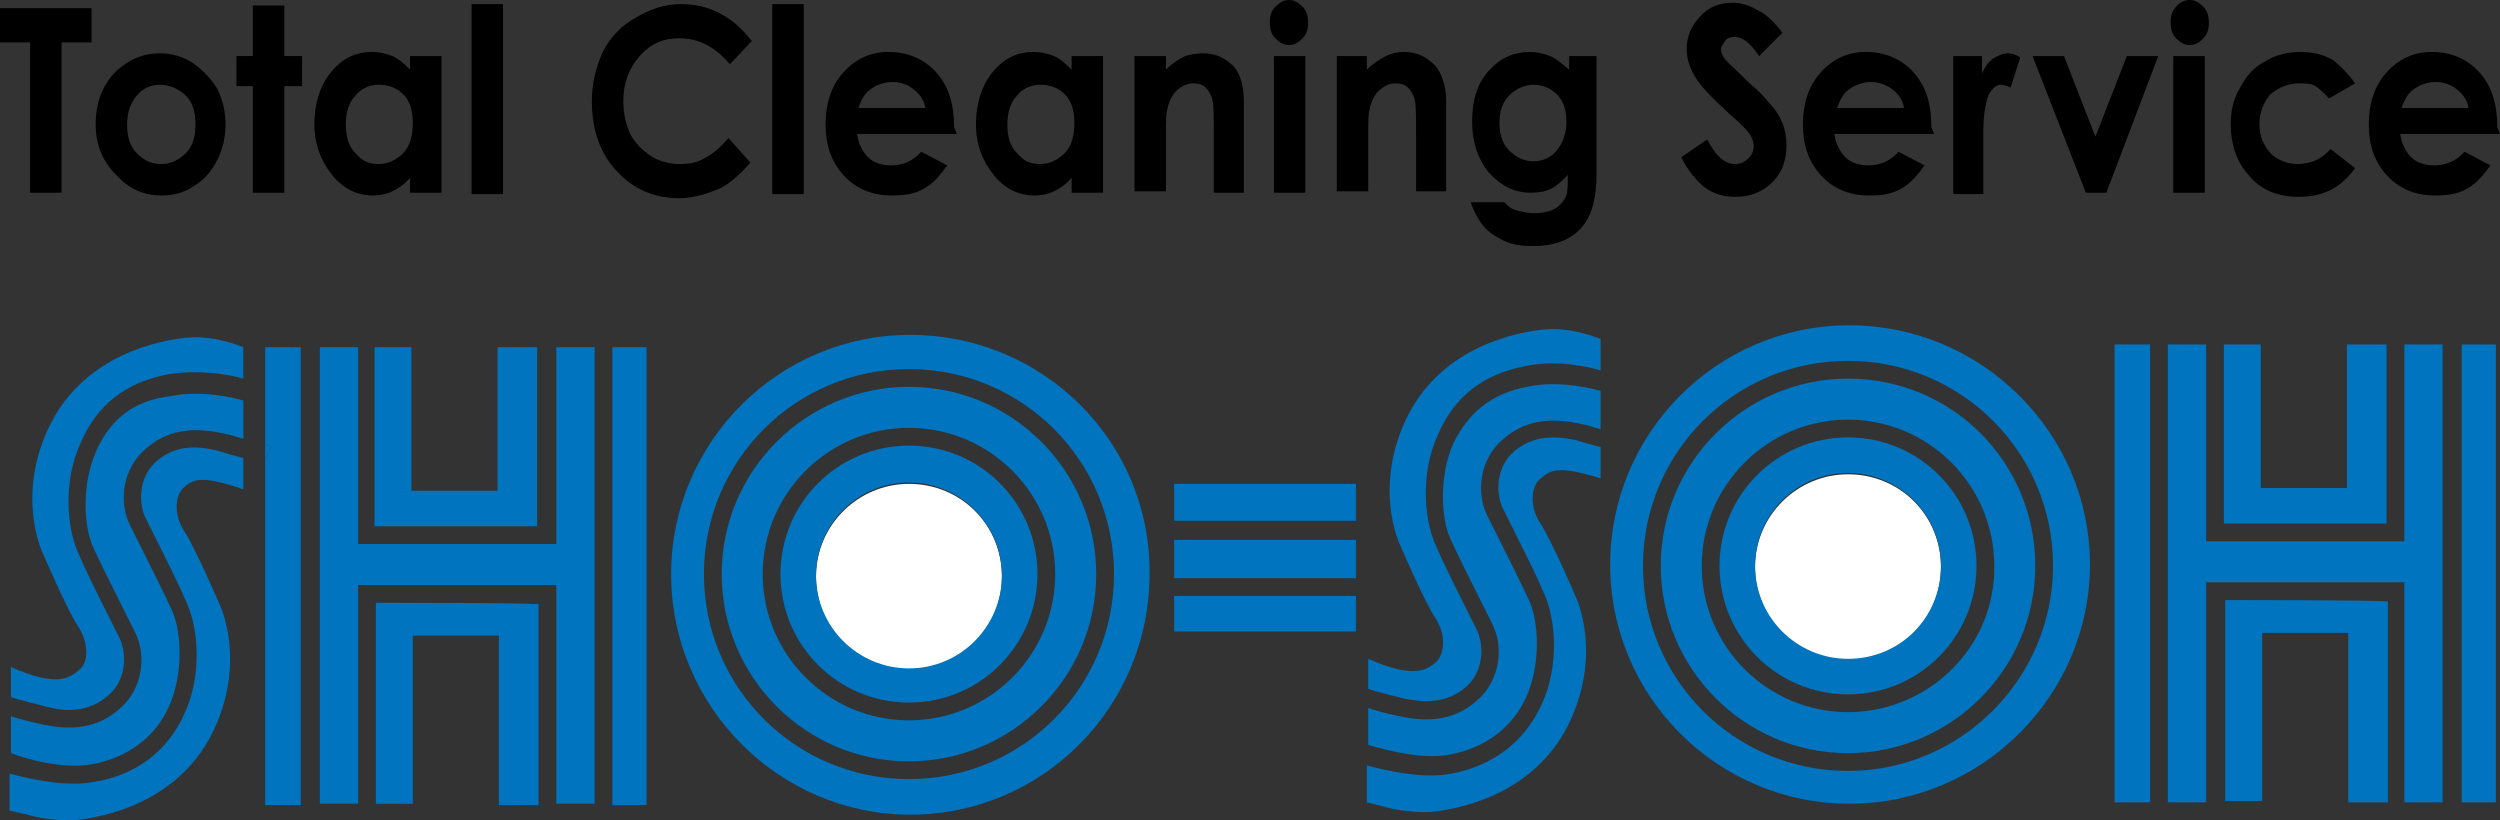 <?xml version="1.0" encoding="utf-8"?>
<!-- Generator: Adobe Illustrator 22.1.0, SVG Export Plug-In . SVG Version: 6.00 Build 0)  -->
<svg version="1.1" id="レイヤー_1" xmlns="http://www.w3.org/2000/svg" xmlns:xlink="http://www.w3.org/1999/xlink" x="0px"
	 y="0px" viewBox="0 0 182.9 60" style="enable-background:new 0 0 182.9 60;" xml:space="preserve">
<rect x="0" y="0" width="182.9" height="60" fill="#333333" stroke="none"/>
<style type="text/css">
	.st0{fill:#0074BE;}
	.st1{fill:#FFFFFF;}
</style>
<g>
	<g>
		<path class="st0" d="M6.8,55.9c2.6-0.5,4.6-2,5.6-4.3c1-2.3,0.9-5.3,0.2-6.9c-0.5-1.1-1.4-2.9-2.1-4.3l-1-2
			c-0.8-1.6-0.6-4.1,1.2-5.6c1.5-1.3,3.3-1.6,5.6-1.1c0.6,0.1,1.1,0.3,1.5,0.4v-2.8c-0.7-0.2-3.1-0.8-5.4-0.3
			C9.8,29.3,8,30.7,7,33.1c-1,2.3-0.9,5.3-0.2,6.9c0.5,1.1,1.4,2.9,2.1,4.3l1,2c0.8,1.6,0.6,4.1-1.2,5.6c-1.5,1.3-3.3,1.6-5.6,1.1
			c-0.9-0.2-1.7-0.4-2.3-0.6l0,2.7C2.1,55.6,4.8,56.3,6.8,55.9z"/>
		<path class="st0" d="M7.9,50.9c1.3-1.1,1.4-2.9,0.9-4.1l-1-2c-0.7-1.4-1.6-3.2-2.1-4.4c-0.8-1.8-1.1-5.2,0.2-8
			c1.2-2.8,3.3-4.4,6.3-5c2.3-0.4,4.6,0,5.6,0.3v-2.3c0,0-2.1-0.9-4.1-0.7c-2,0.2-7.4,1.2-10,6.3c-2.6,5.2-0.6,9.4-0.6,9.4
			s1.8,4.2,2.6,5.4C6.5,47,6.5,48.5,5.8,49c-0.7,0.6-1.6,1.3-5-0.2l0,2.2c0.6,0.2,1.4,0.4,2.6,0.7C5.3,52.2,6.7,51.9,7.9,50.9z"/>
		<path class="st0" d="M11.5,33.7c-1.3,1.1-1.4,2.9-0.9,4.1l1,2c0.7,1.4,1.6,3.2,2.1,4.4c0.8,1.8,1.1,5.2-0.2,8
			c-1.2,2.7-3.5,4.5-6.6,5c-2.1,0.4-4.7-0.2-6.2-0.6l0,2.7L2,59.6c0,0,1.6,0.5,3.5,0.4c2-0.2,7.4-1.2,10-6.3
			c2.6-5.2,0.6-9.4,0.6-9.4s-1.8-4.2-2.6-5.4c-0.8-1.2-0.7-2.6-0.1-3.2c0.7-0.6,1.2-1,4.4,0.1v-2.3c-0.5-0.1-1.1-0.3-1.8-0.5
			C14.1,32.5,12.7,32.7,11.5,33.7z"/>
	</g>
	<g>
		<rect x="44.8" y="25.4" class="st0" width="2.5" height="33.5"/>
		<path class="st0" d="M27.5,44.1c0,1,0,11,0,14.7h2.7V46.5h6.3v12.4h2.9c0-3.7,0-13.8,0-14.7C38.2,44.1,28.6,44.1,27.5,44.1z"/>
		<path class="st0" d="M39.3,38.5c0-1,0-10.5,0-13.1h-2.9v10.5h-6.3V25.4h-2.7c0,2.5,0,12.1,0,13.1C28.6,38.5,38.2,38.5,39.3,38.5z"
			/>
		<polygon class="st0" points="40.7,25.4 40.7,39.8 26.2,39.8 26.2,25.4 23.4,25.4 23.4,58.8 26.2,58.8 26.2,42.8 40,42.8 
			40.7,42.8 40.7,58.8 43.5,58.8 43.5,25.4 		"/>
		<path class="st0" d="M19.4,25.4v7.1c0.3,0.1,0.4,0.1,0.4,0.2l-0.4,1v25.2H22V25.4H19.4z"/>
	</g>
	<path class="st0" d="M19.4,32.5v1.2l0.4-1C19.8,32.6,19.7,32.6,19.4,32.5z"/>
	<g>
		<path class="st1" d="M66.5,35.4c-3.7,0-6.8,3-6.8,6.8c0,3.7,3,6.8,6.8,6.8c3.7,0,6.8-3,6.8-6.8C73.3,38.4,70.3,35.4,66.5,35.4z"/>
		<path class="st0" d="M66.5,32.6c-5.2,0-9.4,4.2-9.4,9.4c0,5.2,4.2,9.4,9.4,9.4c5.2,0,9.4-4.2,9.4-9.4
			C75.9,36.8,71.7,32.6,66.5,32.6z M66.5,48.9c-3.7,0-6.8-3-6.8-6.8c0-3.7,3-6.8,6.8-6.8c3.7,0,6.8,3,6.8,6.8
			C73.3,45.8,70.3,48.9,66.5,48.9z"/>
		<path class="st0" d="M66.6,24.5c-9.7,0-17.5,7.9-17.5,17.5c0,9.7,7.9,17.6,17.5,17.6c9.7,0,17.5-7.9,17.5-17.6
			C84.2,32.3,76.3,24.5,66.6,24.5z M66.5,57c-8.3,0-15-6.7-15-15c0-8.3,6.7-15,15-15c8.3,0,15,6.7,15,15C81.5,50.3,74.8,57,66.5,57z
			"/>
		<path class="st0" d="M66.5,28.3c-7.5,0-13.7,6.1-13.7,13.7c0,7.5,6.1,13.7,13.7,13.7c7.5,0,13.7-6.1,13.7-13.7
			C80.2,34.5,74.1,28.3,66.5,28.3z M66.5,52.7c-5.9,0-10.7-4.8-10.7-10.7c0-5.9,4.8-10.7,10.7-10.7c5.9,0,10.7,4.8,10.7,10.7
			C77.2,47.9,72.4,52.7,66.5,52.7z"/>
	</g>
	<g>
		<path class="st0" d="M117.1,35v-2.3c-0.5-0.1-1.1-0.3-1.8-0.5c-1.9-0.4-3.3-0.2-4.5,0.8c-1.3,1.1-1.4,2.9-0.9,4.1l1,2
			c0.7,1.4,1.6,3.2,2.1,4.4c0.8,1.8,1.1,5.2-0.2,8c-1.2,2.7-3.5,4.5-6.6,5.1c-2.1,0.4-4.7-0.2-6.2-0.6l0,2.7l1.2,0.3
			c0,0,1.6,0.5,3.5,0.4c2-0.2,7.4-1.2,10-6.3c2.6-5.2,0.6-9.4,0.6-9.4s-1.8-4.2-2.6-5.4c-0.8-1.2-0.7-2.6-0.1-3.2
			C113.4,34.4,113.9,34,117.1,35z"/>
		<path class="st0" d="M107.2,50.3c1.3-1.1,1.4-2.9,0.9-4.1l-1-2c-0.7-1.4-1.6-3.2-2.1-4.4c-0.8-1.8-1.1-5.2,0.2-8
			c1.2-2.8,3.3-4.4,6.3-5c2.3-0.5,4.6,0,5.6,0.3v-2.3c0,0-2.1-0.9-4.1-0.7c-2,0.2-7.4,1.2-10,6.3c-2.6,5.2-0.6,9.4-0.6,9.4
			s1.8,4.2,2.6,5.4c0.8,1.2,0.7,2.6,0.1,3.2c-0.7,0.6-1.6,1.3-5-0.2l0,2.2c0.6,0.2,1.4,0.4,2.6,0.7C104.6,51.5,106,51.3,107.2,50.3z
			"/>
		<path class="st0" d="M106.1,55.2c2.6-0.5,4.6-2,5.6-4.3c1-2.3,0.9-5.3,0.2-6.9c-0.5-1.1-1.4-2.9-2.1-4.3l-1-2
			c-0.8-1.6-0.6-4.1,1.2-5.6c1.5-1.3,3.3-1.6,5.6-1.1c0.6,0.1,1.1,0.3,1.5,0.4v-2.8c-0.7-0.2-3.1-0.8-5.4-0.3
			c-2.6,0.5-4.3,1.9-5.4,4.2c-1,2.3-0.9,5.3-0.2,6.9c0.5,1.1,1.4,2.9,2.1,4.3l1,2c0.8,1.6,0.6,4.1-1.2,5.6c-1.5,1.3-3.3,1.6-5.6,1.1
			c-1-0.2-1.7-0.4-2.3-0.6l0,2.7C101.5,54.9,104.1,55.6,106.1,55.2z"/>
	</g>
	<g>
		<path class="st0" d="M174.6,38.3c0-1,0-10.5,0-13.1h-2.9v10.5h-6.3V25.2h-2.7c0,2.5,0,12.1,0,13.1
			C163.9,38.3,173.5,38.3,174.6,38.3z"/>
		<rect x="154.7" y="25.2" class="st0" width="2.6" height="33.5"/>
		<rect x="180.1" y="25.2" class="st0" width="2.5" height="33.5"/>
		<polygon class="st0" points="175.9,25.2 175.9,39.6 161.4,39.6 161.4,25.2 158.6,25.2 158.6,58.7 161.4,58.7 161.4,42.6 
			175.3,42.6 175.9,42.6 175.9,58.7 178.7,58.7 178.7,25.2 		"/>
		<path class="st0" d="M162.8,43.9c0,1,0,11,0,14.7h2.7V46.3h6.3v12.4h2.9c0-3.7,0-13.8,0-14.7C173.5,43.9,163.9,43.9,162.8,43.9z"
			/>
	</g>
	<g>
		<path class="st1" d="M135.2,34.7c-3.7,0-6.8,3-6.8,6.8c0,3.7,3,6.8,6.8,6.8c3.7,0,6.8-3,6.8-6.8C142,37.7,139,34.7,135.2,34.7z"/>
		<path class="st0" d="M135.2,27.7c-7.5,0-13.7,6.1-13.7,13.7c0,7.5,6.1,13.7,13.7,13.7c7.5,0,13.7-6.1,13.7-13.7
			C148.9,33.8,142.8,27.7,135.2,27.7z M135.2,52.1c-5.9,0-10.7-4.8-10.7-10.7c0-5.9,4.8-10.7,10.7-10.7c5.9,0,10.7,4.8,10.7,10.7
			C146,47.3,141.1,52.1,135.2,52.1z"/>
		<path class="st0" d="M135.2,32c-5.2,0-9.4,4.2-9.4,9.4c0,5.2,4.2,9.4,9.4,9.4c5.2,0,9.4-4.2,9.4-9.4C144.6,36.2,140.4,32,135.2,32
			z M135.2,48.2c-3.7,0-6.8-3-6.8-6.8c0-3.7,3-6.8,6.8-6.8c3.7,0,6.8,3,6.8,6.8C142,45.2,139,48.2,135.2,48.2z"/>
		<path class="st0" d="M135.3,23.8c-9.7,0-17.5,7.9-17.5,17.5c0,9.7,7.9,17.5,17.5,17.5c9.7,0,17.6-7.9,17.6-17.5
			C152.9,31.7,145,23.8,135.3,23.8z M135.2,56.4c-8.3,0-15-6.7-15-15c0-8.3,6.7-15,15-15c8.3,0,15,6.7,15,15
			C150.2,49.6,143.5,56.4,135.2,56.4z"/>
	</g>
	<g>
		<rect x="85.9" y="35.4" class="st0" width="13.3" height="2.7"/>
		<rect x="85.9" y="39.5" class="st0" width="13.3" height="2.8"/>
		<rect x="85.9" y="43.6" class="st0" width="13.3" height="2.6"/>
	</g>
</g>
<g>
	<path d="M0,0.6h6.7v2.5H4.5v11H2.2v-11H0V0.6z"/>
	<path d="M11.7,3.9c0.8,0,1.6,0.2,2.4,0.7c0.7,0.5,1.3,1.1,1.8,1.9c0.4,0.8,0.6,1.7,0.6,2.6c0,0.9-0.2,1.8-0.6,2.6s-1,1.5-1.7,1.9
		c-0.7,0.5-1.5,0.7-2.4,0.7c-1.3,0-2.4-0.5-3.3-1.5C7.5,11.8,7,10.6,7,9.1c0-1.6,0.5-2.9,1.5-3.9C9.5,4.3,10.5,3.9,11.7,3.9z
		 M11.7,6.2C11,6.2,10.4,6.5,10,7C9.5,7.6,9.3,8.3,9.3,9.1c0,0.9,0.2,1.6,0.7,2.1s1,0.8,1.8,0.8c0.7,0,1.3-0.3,1.8-0.8
		c0.5-0.5,0.7-1.2,0.7-2.1c0-0.9-0.2-1.6-0.7-2.1S12.4,6.2,11.7,6.2z"/>
	<path d="M18.5,0.4h2.3v3.7h1.3v2.2h-1.3v7.8h-2.3V6.3h-1.2V4.1h1.2V0.4z"/>
	<path d="M30,4.1h2.3v10H30v-1.1c-0.4,0.5-0.9,0.8-1.3,1c-0.4,0.2-0.9,0.3-1.4,0.3c-1.2,0-2.2-0.5-3-1.5c-0.8-1-1.3-2.2-1.3-3.7
		c0-1.5,0.4-2.8,1.2-3.8c0.8-1,1.8-1.5,3-1.5c0.5,0,1,0.1,1.5,0.3c0.5,0.2,0.9,0.6,1.3,1V4.1z M27.7,6.2c-0.7,0-1.3,0.3-1.7,0.8
		c-0.5,0.5-0.7,1.3-0.7,2.1c0,0.9,0.2,1.6,0.7,2.1c0.5,0.6,1,0.8,1.7,0.8c0.7,0,1.3-0.3,1.8-0.8s0.7-1.3,0.7-2.2
		c0-0.9-0.2-1.6-0.7-2.1C29,6.4,28.4,6.2,27.7,6.2z"/>
	<path d="M34.5,0.3h2.3v13.9h-2.3V0.3z"/>
	<path d="M55,3l-1.6,1.7c-1.1-1.3-2.3-1.9-3.7-1.9c-1.2,0-2.1,0.4-2.9,1.3s-1.2,2-1.2,3.3c0,0.9,0.2,1.7,0.5,2.4
		c0.4,0.7,0.9,1.2,1.5,1.6c0.6,0.4,1.4,0.6,2.1,0.6c0.7,0,1.3-0.1,1.8-0.4c0.6-0.3,1.2-0.8,1.8-1.5l1.6,1.8c-0.9,1-1.7,1.7-2.5,2
		s-1.7,0.6-2.7,0.6c-1.9,0-3.4-0.7-4.6-2c-1.2-1.3-1.8-3-1.8-5.1c0-1.3,0.3-2.5,0.8-3.6c0.5-1,1.3-1.9,2.4-2.5c1-0.6,2.1-1,3.3-1
		c1,0,2,0.2,2.9,0.7C53.5,1.4,54.3,2.1,55,3z"/>
	<path d="M56.5,0.3h2.3v13.9h-2.3V0.3z"/>
	<path d="M70,9.8h-7.3c0.1,0.7,0.4,1.3,0.8,1.7s1,0.6,1.7,0.6c0.8,0,1.6-0.3,2.2-1l1.9,1c-0.5,0.7-1,1.3-1.7,1.7
		c-0.7,0.4-1.4,0.5-2.4,0.5c-1.4,0-2.6-0.5-3.5-1.5c-0.9-1-1.3-2.2-1.3-3.7c0-1.5,0.4-2.8,1.3-3.8s2-1.5,3.3-1.5
		c1.4,0,2.6,0.5,3.5,1.5s1.3,2.3,1.3,4L70,9.8z M67.7,7.9c-0.1-0.6-0.4-1-0.9-1.4C66.4,6.2,65.9,6,65.3,6c-0.6,0-1.2,0.2-1.7,0.6
		c-0.3,0.2-0.6,0.7-0.8,1.3H67.7z"/>
	<path d="M78.4,4.1h2.3v10h-2.3v-1.1c-0.4,0.5-0.9,0.8-1.3,1c-0.4,0.2-0.9,0.3-1.4,0.3c-1.2,0-2.2-0.5-3-1.5c-0.8-1-1.3-2.2-1.3-3.7
		c0-1.5,0.4-2.8,1.2-3.8c0.8-1,1.8-1.5,3-1.5c0.5,0,1,0.1,1.5,0.3c0.5,0.2,0.9,0.6,1.3,1V4.1z M76.1,6.2c-0.7,0-1.3,0.3-1.7,0.8
		c-0.5,0.5-0.7,1.3-0.7,2.1c0,0.9,0.2,1.6,0.7,2.1c0.5,0.6,1,0.8,1.7,0.8c0.7,0,1.3-0.3,1.8-0.8s0.7-1.3,0.7-2.2
		c0-0.9-0.2-1.6-0.7-2.1C77.4,6.4,76.8,6.2,76.1,6.2z"/>
	<path d="M83,4.1h2.3v1c0.5-0.5,1-0.8,1.4-1C87.1,4,87.5,3.9,88,3.9c0.9,0,1.6,0.3,2.3,1C90.8,5.5,91,6.4,91,7.5v6.6h-2.2V9.7
		c0-1.2,0-2-0.1-2.4c-0.1-0.4-0.3-0.7-0.5-0.9c-0.2-0.2-0.5-0.3-0.9-0.3c-0.5,0-0.8,0.2-1.2,0.5c-0.3,0.3-0.6,0.8-0.7,1.4
		c-0.1,0.3-0.1,1-0.1,2v4H83V4.1z"/>
	<path d="M94.3,0c0.4,0,0.7,0.2,1,0.5c0.3,0.3,0.4,0.7,0.4,1.2c0,0.4-0.1,0.8-0.4,1.1c-0.3,0.3-0.6,0.5-1,0.5c-0.4,0-0.7-0.2-1-0.5
		s-0.4-0.7-0.4-1.2c0-0.4,0.1-0.8,0.4-1.1C93.6,0.2,93.9,0,94.3,0z M93.2,4.1h2.3v10h-2.3V4.1z"/>
	<path d="M97.7,4.1h2.3v1c0.5-0.5,1-0.8,1.4-1c0.4-0.2,0.8-0.3,1.3-0.3c0.9,0,1.6,0.3,2.3,1c0.5,0.6,0.8,1.5,0.8,2.6v6.6h-2.2V9.7
		c0-1.2,0-2-0.1-2.4c-0.1-0.4-0.3-0.7-0.5-0.9c-0.2-0.2-0.5-0.3-0.9-0.3c-0.5,0-0.8,0.2-1.2,0.5c-0.3,0.3-0.6,0.8-0.7,1.4
		c-0.1,0.3-0.1,1-0.1,2v4h-2.3V4.1z"/>
	<path d="M114.5,4.1h2.3v8.6c0,1.7-0.3,2.9-0.9,3.7c-0.8,1.1-2.1,1.6-3.7,1.6c-0.9,0-1.6-0.1-2.2-0.4s-1.1-0.6-1.5-1.1
		c-0.4-0.5-0.7-1.1-0.9-1.7h2.5c0.2,0.3,0.5,0.5,0.9,0.6s0.8,0.2,1.2,0.2c0.6,0,1.1-0.1,1.5-0.3s0.6-0.5,0.8-0.8
		c0.2-0.3,0.2-0.9,0.2-1.7c-0.4,0.4-0.8,0.8-1.2,1c-0.4,0.2-0.9,0.3-1.5,0.3c-1.2,0-2.2-0.5-3.1-1.5c-0.8-1-1.2-2.2-1.2-3.7
		c0-1.6,0.4-2.9,1.3-3.8c0.8-0.9,1.8-1.3,2.9-1.3c0.5,0,1,0.1,1.5,0.3c0.5,0.2,0.9,0.6,1.4,1V4.1z M112.2,6.2
		c-0.7,0-1.3,0.3-1.8,0.8c-0.5,0.5-0.7,1.2-0.7,2c0,0.8,0.2,1.5,0.7,2c0.5,0.5,1.1,0.8,1.8,0.8c0.7,0,1.3-0.3,1.7-0.8
		s0.7-1.2,0.7-2.1c0-0.8-0.2-1.5-0.7-2C113.5,6.5,112.9,6.2,112.2,6.2z"/>
	<path d="M130.4,2.4l-1.7,1.7c-0.6-0.9-1.2-1.4-1.8-1.4c-0.3,0-0.6,0.1-0.7,0.3s-0.3,0.4-0.3,0.6c0,0.2,0.1,0.4,0.2,0.6
		c0.2,0.3,0.8,0.8,1.7,1.7c0.9,0.8,1.4,1.3,1.6,1.6c0.5,0.5,0.8,1,1,1.5c0.2,0.5,0.3,1,0.3,1.6c0,1.1-0.3,2-1,2.7s-1.6,1.1-2.7,1.1
		c-0.9,0-1.6-0.2-2.3-0.7c-0.6-0.5-1.2-1.2-1.7-2.2l1.9-1.3c0.6,1.2,1.3,1.8,2,1.8c0.4,0,0.7-0.1,1-0.4c0.3-0.3,0.4-0.6,0.4-0.9
		c0-0.3-0.1-0.6-0.3-0.9c-0.2-0.3-0.7-0.8-1.4-1.4c-1.3-1.2-2.2-2.1-2.6-2.8s-0.6-1.3-0.6-2c0-0.9,0.3-1.7,1-2.4
		c0.6-0.7,1.4-1,2.4-1c0.6,0,1.2,0.2,1.7,0.5C129.2,1,129.8,1.6,130.4,2.4z"/>
	<path d="M141.5,9.8h-7.3c0.1,0.7,0.4,1.3,0.8,1.7s1,0.6,1.7,0.6c0.8,0,1.6-0.3,2.2-1l1.9,1c-0.5,0.7-1,1.3-1.7,1.7
		c-0.7,0.4-1.4,0.5-2.4,0.5c-1.4,0-2.6-0.5-3.5-1.5c-0.9-1-1.3-2.2-1.3-3.7c0-1.5,0.4-2.8,1.3-3.8s2-1.5,3.3-1.5
		c1.4,0,2.6,0.5,3.5,1.5s1.3,2.3,1.3,4L141.5,9.8z M139.3,7.9c-0.1-0.6-0.4-1-0.9-1.4C138,6.2,137.4,6,136.9,6
		c-0.6,0-1.2,0.2-1.7,0.6c-0.3,0.2-0.6,0.7-0.8,1.3H139.3z"/>
	<path d="M143.1,4.1h1.9v1.3c0.2-0.5,0.5-0.9,0.8-1.1s0.7-0.4,1.1-0.4c0.3,0,0.6,0.1,0.9,0.3l-0.7,2.2c-0.3-0.1-0.5-0.2-0.7-0.2
		c-0.3,0-0.6,0.2-0.9,0.7c-0.2,0.5-0.4,1.4-0.4,2.8l0,0.5v4h-2.2V4.1z"/>
	<path d="M148.7,4.1h2.3l2.3,5.9l2.3-5.9h2.3l-3.8,10h-1.5L148.7,4.1z"/>
	<path d="M160.2,0c0.4,0,0.7,0.2,1,0.5c0.3,0.3,0.4,0.7,0.4,1.2c0,0.4-0.1,0.8-0.4,1.1c-0.3,0.3-0.6,0.5-1,0.5c-0.4,0-0.7-0.2-1-0.5
		s-0.4-0.7-0.4-1.2c0-0.4,0.1-0.8,0.4-1.1C159.4,0.2,159.8,0,160.2,0z M159,4.1h2.3v10H159V4.1z"/>
	<path d="M172.3,6.1l-1.9,1.1c-0.4-0.4-0.7-0.7-1-0.9c-0.3-0.2-0.7-0.2-1.2-0.2c-0.8,0-1.5,0.3-2.1,0.8c-0.5,0.6-0.8,1.3-0.8,2.2
		c0,0.9,0.3,1.5,0.8,2.1c0.5,0.5,1.2,0.8,2,0.8c1,0,1.8-0.4,2.4-1.1l1.8,1.4c-1,1.4-2.3,2.1-4.1,2.1c-1.6,0-2.8-0.5-3.7-1.6
		c-0.9-1-1.3-2.3-1.3-3.7c0-1,0.2-1.9,0.7-2.7c0.4-0.8,1-1.5,1.8-1.9c0.8-0.5,1.7-0.7,2.6-0.7c0.9,0,1.7,0.2,2.4,0.6
		C171.2,4.8,171.8,5.4,172.3,6.1z"/>
	<path d="M182.9,9.8h-7.3c0.1,0.7,0.4,1.3,0.8,1.7s1,0.6,1.7,0.6c0.8,0,1.6-0.3,2.2-1l1.9,1c-0.5,0.7-1,1.3-1.7,1.7
		c-0.7,0.4-1.4,0.5-2.4,0.5c-1.4,0-2.6-0.5-3.5-1.5c-0.9-1-1.3-2.2-1.3-3.7c0-1.5,0.4-2.8,1.3-3.8s2-1.5,3.3-1.5
		c1.4,0,2.6,0.5,3.5,1.5s1.3,2.3,1.3,4L182.9,9.8z M180.6,7.9c-0.1-0.6-0.4-1-0.9-1.4c-0.4-0.3-0.9-0.5-1.5-0.5
		c-0.6,0-1.2,0.2-1.7,0.6c-0.3,0.2-0.6,0.7-0.8,1.3H180.6z"/>
</g>
</svg>
